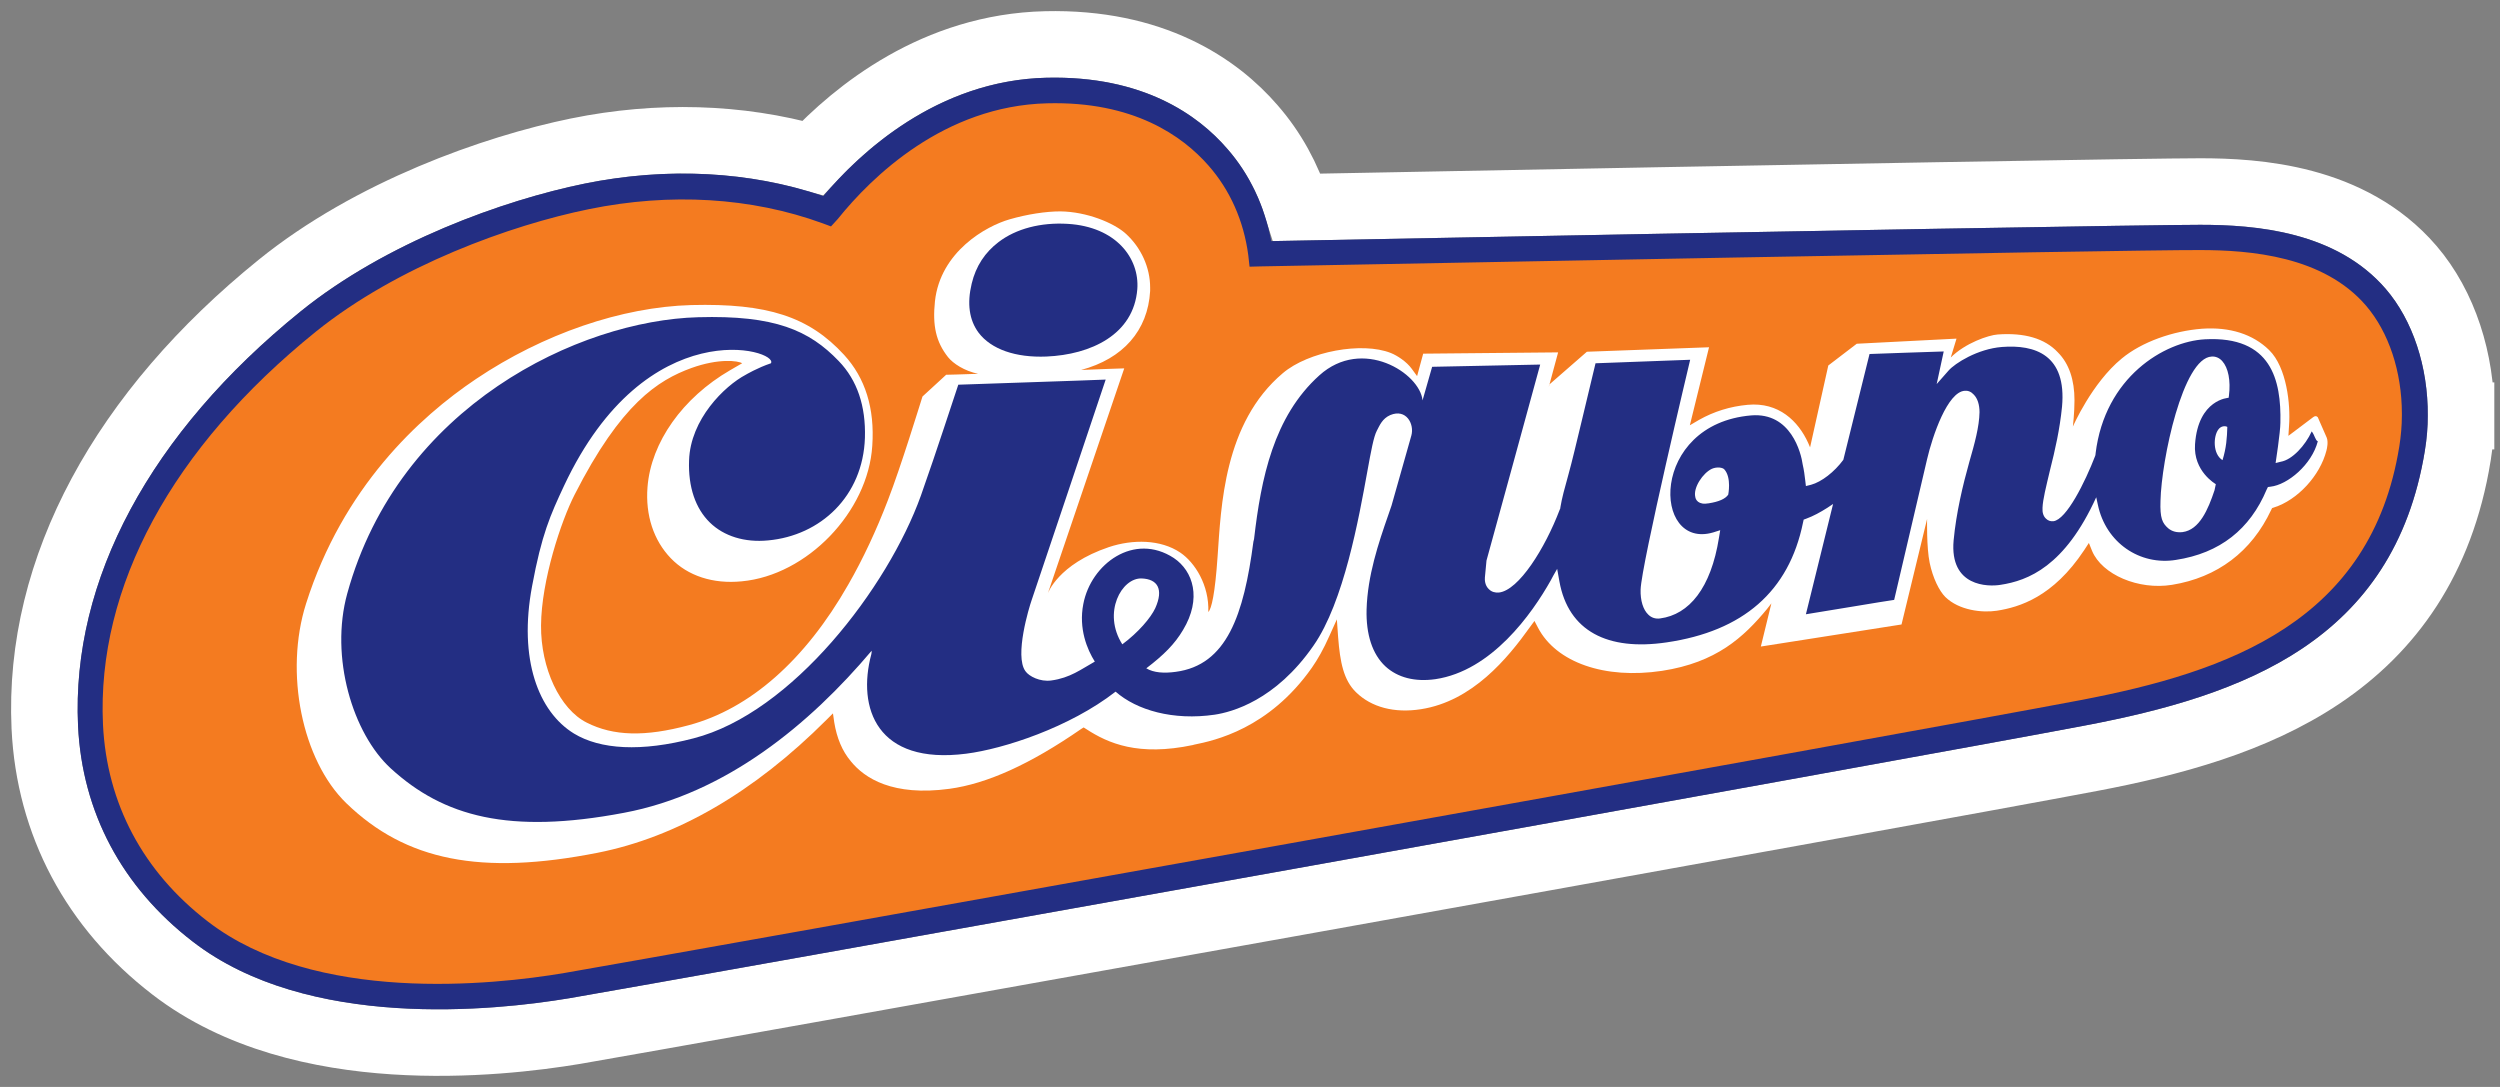 <?xml version="1.0" encoding="UTF-8"?> <svg xmlns="http://www.w3.org/2000/svg" width="161" height="70" viewBox="0 0 161 70" fill="none"><rect x="0" y="0" width="161" height="70" fill="#808080" stroke="none"/><path d="M158.491 26.778C158.513 23.213 157.402 19.7 155.278 17.222L155.275 17.218C151.395 12.712 145.288 12.335 141.688 12.335C138.824 12.335 118.721 12.675 83.53 13.353C82.928 11.436 81.965 9.68 80.669 8.194C78.396 5.553 74.239 2.703 67.346 2.864L67.345 2.864C60.269 3.029 55.134 7.19 52.34 10.17C47.563 8.82 42.371 8.682 37.237 9.721L37.234 9.722C31.771 10.836 23.858 13.66 18.009 18.392C7.989 26.493 2.411 36.563 2.885 46.842L2.885 46.847C3.184 53.056 6.058 58.449 11.109 62.34C15.299 65.575 20.646 66.743 25.369 67.051C30.126 67.362 34.511 66.817 37.005 66.401L37.011 66.4C42.131 65.533 123.741 50.912 134.675 48.828C139.83 47.849 145.162 46.428 149.487 43.524C153.916 40.55 157.182 36.093 158.278 29.359L158.278 29.358C158.419 28.491 158.491 27.637 158.491 26.778ZM158.491 26.778C158.491 26.78 158.491 26.782 158.491 26.785L156.348 26.77H158.491C158.491 26.773 158.491 26.775 158.491 26.778Z" stroke="white" stroke-width="4.286"></path><path d="M67.437 6.242C60.621 6.407 55.865 11.081 53.62 13.84C53.62 13.84 53.517 13.963 53.435 14.066C53.291 14.025 53.167 13.963 53.167 13.963C48.493 12.275 43.222 11.966 37.909 13.037C32.803 14.087 25.452 16.723 20.139 21.026C10.77 28.583 5.829 37.684 6.261 46.662C6.508 51.851 8.897 56.36 13.18 59.655C20.201 65.07 31.794 63.835 36.468 63.052C41.677 62.167 123.362 47.527 134.069 45.488C143.829 43.614 153.116 40.32 154.969 28.789C155.072 28.109 155.134 27.409 155.134 26.73V26.627C155.134 23.806 154.248 21.17 152.725 19.379C149.862 16.064 145.065 15.672 141.688 15.672C137.034 15.652 86.936 16.62 81.233 16.723C81.233 16.723 81.047 16.723 80.862 16.723C80.841 16.537 80.821 16.352 80.821 16.352C80.512 14.066 79.585 11.987 78.144 10.339C76.414 8.404 73.161 6.098 67.437 6.242Z" fill="#F47B20"></path><path d="M67.396 5.006C60.354 5.171 55.371 9.845 53.023 12.624C48.267 11.018 42.954 10.751 37.662 11.822C32.412 12.892 24.855 15.61 19.357 20.058C9.679 27.883 4.593 37.354 5.026 46.744C5.293 52.303 7.847 57.122 12.418 60.643C19.831 66.367 31.835 65.09 36.653 64.287C41.76 63.422 123.362 48.803 134.275 46.723C144.468 44.788 154.166 41.287 156.163 29.015C156.287 28.253 156.349 27.512 156.349 26.77C156.369 23.62 155.381 20.634 153.651 18.616C150.46 14.91 145.291 14.478 141.688 14.478C138.805 14.478 118.132 14.828 81.871 15.528C81.439 13.263 80.471 11.224 79.05 9.598C77.156 7.394 73.594 4.862 67.396 5.006ZM53.95 14.107C56.132 11.389 60.807 6.818 67.437 6.653C72.996 6.509 76.147 8.753 77.815 10.648C79.215 12.233 80.1 14.231 80.389 16.434L80.471 17.175L81.212 17.155C86.916 17.052 136.973 16.084 141.667 16.104C144.941 16.104 149.636 16.496 152.375 19.687C153.837 21.396 154.681 23.929 154.681 26.647V26.75C154.681 27.43 154.619 28.088 154.516 28.747C152.704 40.011 143.562 43.264 133.946 45.096C123.238 47.135 41.554 61.775 36.344 62.661C31.732 63.443 20.284 64.658 13.386 59.346C9.206 56.133 6.879 51.747 6.632 46.661C6.22 37.807 11.079 28.83 20.345 21.355C25.617 17.113 32.885 14.498 37.93 13.469C43.181 12.398 48.37 12.707 52.961 14.375L53.517 14.581L53.95 14.107Z" fill="#232E83"></path><path d="M149.844 28.191L149.411 27.203L149.267 26.873C149.246 26.853 149.226 26.832 149.185 26.812C149.144 26.791 149.061 26.791 148.958 26.873L147.373 28.068L147.414 27.409C147.517 26.07 147.27 23.661 146.137 22.549C145.087 21.52 143.605 21.046 141.813 21.17C139.939 21.314 137.942 22.014 136.645 23.085C134.709 24.67 133.494 27.471 133.494 27.471C133.494 27.471 133.597 26.585 133.597 25.782C133.597 24.464 133.247 23.414 132.527 22.693C131.682 21.787 130.365 21.417 128.656 21.54C128.058 21.581 126.555 22.096 125.629 23.023C125.711 22.735 125.999 21.808 125.999 21.808L119.575 22.137L117.742 23.538L116.569 28.809C116.569 28.809 116.486 28.603 116.445 28.521C115.807 27.12 114.551 25.885 112.553 26.07C111.421 26.173 110.371 26.503 109.424 27.038L108.826 27.388L110.062 22.364L102.196 22.652L99.787 24.753L100.343 22.693L91.653 22.776L91.262 24.217L91.242 24.197L90.912 23.744C90.583 23.291 89.986 22.899 89.574 22.735C87.721 21.993 84.261 22.632 82.614 24.032C78.805 27.244 78.64 32.639 78.413 35.831C78.249 38.24 78.022 39.207 77.816 39.413C77.878 37.684 76.952 36.222 76.004 35.583C74.748 34.739 72.957 34.718 71.413 35.233C68.118 36.345 67.48 38.219 67.48 38.219L72.401 23.723C72.401 23.723 70.445 23.785 69.621 23.826C72.319 23.105 73.925 21.293 74.069 18.74V18.616C74.069 18.575 74.069 18.534 74.069 18.513C74.069 17.237 73.492 15.94 72.483 15.034C71.722 14.354 69.992 13.633 68.283 13.613C67.356 13.613 66.141 13.798 65.009 14.128C63.506 14.56 60.561 16.207 60.211 19.399C60.046 20.964 60.273 22.014 61.055 23.002C61.385 23.414 62.105 23.888 62.991 24.073C61.879 24.114 60.994 24.135 60.932 24.135C60.788 24.258 59.511 25.453 59.408 25.535C59.223 26.111 58.029 30.024 57.184 32.206C56.443 34.142 55.578 35.995 54.631 37.642C51.851 42.523 48.289 45.652 44.356 46.703C41.535 47.464 39.497 47.403 37.788 46.538C36.058 45.673 34.822 43.037 34.843 40.278C34.864 37.375 36.14 33.545 37.005 31.856C39.991 25.988 42.379 24.485 44.521 23.702C46.292 23.064 47.527 23.229 47.795 23.393C47.362 23.641 47.012 23.846 47.012 23.846C43.965 25.617 41.926 28.48 41.7 31.362C41.556 33.174 42.091 34.801 43.203 35.954C44.294 37.087 45.921 37.622 47.774 37.437C51.975 37.045 55.908 32.968 56.175 28.706C56.34 26.297 55.722 24.341 54.363 22.858C52.098 20.387 49.421 19.522 44.521 19.646C40.032 19.77 34.987 21.499 30.663 24.402C26.977 26.873 22.077 31.403 19.709 38.878C18.308 43.305 19.441 48.947 22.303 51.727C26.133 55.433 30.972 56.401 38.488 54.918C43.574 53.909 48.536 51.047 53.231 46.352L53.643 45.941L53.725 46.517C53.89 47.526 54.24 48.37 54.796 49.029C55.681 50.121 57.493 51.294 61.138 50.8C63.568 50.471 66.347 49.215 69.621 46.95L69.786 46.847L69.951 46.95C71.371 47.876 73.307 48.72 76.828 47.979L76.89 47.959C78.208 47.691 81.708 46.95 84.488 42.996C84.859 42.461 85.229 41.822 85.62 40.937L86.094 39.887L86.176 41.04C86.3 42.646 86.526 43.799 87.329 44.582C88.318 45.549 89.8 45.941 91.509 45.673C94.825 45.158 97.09 42.399 98.531 40.381L98.819 39.99L99.046 40.422C100.219 42.667 103.349 43.758 107.035 43.202C110.535 42.667 112.286 41.04 113.789 39.228L114.077 38.857L113.398 41.637L122.458 40.216L124.105 33.421C124.105 33.421 124.064 35.254 124.27 36.242C124.476 37.231 124.887 38.054 125.279 38.446C126.164 39.31 127.647 39.475 128.594 39.331C130.056 39.104 132.218 38.446 134.215 35.439L134.524 34.966L134.73 35.48C135.368 37.004 137.716 38.013 139.878 37.663C142.802 37.19 145.005 35.522 146.261 32.845L146.323 32.721L146.446 32.68C147.949 32.206 149.411 30.642 149.823 29.015C149.864 28.871 149.947 28.459 149.844 28.191ZM99.725 24.938C99.746 24.876 99.766 24.814 99.766 24.753C99.787 24.773 99.766 24.835 99.725 24.938Z" fill="white"></path><path d="M67.396 22.961C70.237 22.838 73.017 21.561 73.243 18.616C73.388 16.64 71.885 14.601 68.755 14.416C67.025 14.313 65.439 14.725 64.307 15.59C63.442 16.248 62.845 17.134 62.577 18.266C62.269 19.543 62.413 20.614 63.03 21.437C63.833 22.488 65.398 23.044 67.396 22.961Z" fill="#232E83"></path><path d="M148.875 27.781C148.464 28.687 147.619 29.614 146.878 29.737L146.549 29.82C146.549 29.82 146.857 27.823 146.857 27.225C146.919 24.487 146.281 21.625 141.998 21.851C139.383 21.995 135.553 24.281 134.956 29.202V29.223V29.243C134.956 29.264 134.935 29.305 134.935 29.346C134.276 31.055 133.082 33.464 132.238 33.567C132.053 33.588 131.888 33.526 131.764 33.403C131.6 33.258 131.517 33.011 131.538 32.703C131.558 32.167 131.764 31.364 132.011 30.314C132.361 28.934 132.65 27.637 132.794 26.196C133.103 22.839 131.044 22.18 128.923 22.345C127.358 22.469 125.896 23.395 125.484 23.869L124.722 24.734C124.722 24.734 125.072 23.087 125.175 22.634C124.557 22.654 120.789 22.778 120.398 22.798L118.71 29.614C118.133 30.396 117.309 31.035 116.63 31.22L116.3 31.302L116.259 30.952C116.218 30.602 116.177 30.273 116.095 29.923C115.992 29.161 115.333 26.546 112.779 26.752C106.211 27.308 106.396 35.441 110.329 34.288L110.782 34.144L110.7 34.638C110.185 37.871 108.785 39.58 106.911 39.827C106.623 39.868 106.355 39.786 106.149 39.58C105.82 39.271 105.634 38.674 105.655 37.974C105.696 36.388 108.847 23.169 108.847 23.169C108.847 23.169 103.163 23.375 102.752 23.395C102.463 24.61 101.207 29.861 101.187 29.882L101.001 30.582C100.754 31.467 100.59 32.064 100.487 32.682V32.703V32.723C100.466 32.764 100.466 32.806 100.445 32.826C99.498 35.318 97.81 38.015 96.533 38.159C96.286 38.18 96.059 38.118 95.895 37.953C95.71 37.788 95.606 37.521 95.627 37.212V37.191L95.73 36.1C95.73 36.1 98.983 24.26 99.189 23.478C98.469 23.498 92.23 23.622 92.23 23.622L91.612 25.784C91.447 24.034 87.741 21.666 84.961 24.178C82.016 26.834 81.213 30.808 80.76 34.72C80.76 34.72 80.719 34.865 80.719 34.885C80.102 39.6 79.01 42.833 75.716 43.266C74.974 43.369 74.295 43.328 73.821 43.039C74.954 42.174 75.654 41.474 76.189 40.568C77.404 38.55 76.848 36.779 75.592 35.935C73.039 34.267 70.259 36.306 69.765 38.9C69.456 40.486 70.012 41.824 70.506 42.607C69.621 43.101 68.921 43.657 67.706 43.822C66.985 43.925 66.264 43.554 66.038 43.224C65.317 42.236 66.285 39.086 66.429 38.674C66.429 38.674 70.939 25.269 71.206 24.445C70.424 24.487 62.126 24.754 61.714 24.775C61.425 25.619 60.375 28.893 59.305 31.92C57.184 37.83 51.007 45.922 44.664 47.549C41.288 48.434 38.652 48.269 36.963 47.24C34.678 45.84 33.381 42.463 34.266 37.747C34.884 34.412 35.44 33.176 36.325 31.282C41.638 19.977 50.183 22.531 49.648 23.395C48.783 23.684 48.021 24.137 48.021 24.137C46.662 24.857 44.459 26.999 44.376 29.655C44.314 31.364 44.788 32.744 45.715 33.65C46.621 34.535 47.959 34.947 49.462 34.803C52.839 34.494 55.578 31.961 55.701 28.193C55.763 26.155 55.207 24.487 54.013 23.251C52.118 21.274 49.895 20.286 44.953 20.43C37.334 20.636 25.7 26.113 22.364 38.221C21.232 42.319 22.715 47.24 25.165 49.484C28.562 52.593 32.783 53.746 40.176 52.346C46.765 51.111 52.16 46.622 56.134 41.907C56.134 41.989 56.134 42.051 56.113 42.133C55.186 45.593 56.463 49.278 62.228 48.537C64.638 48.228 68.879 46.849 71.844 44.542C73.204 45.737 75.551 46.416 78.228 46.025C79.319 45.86 82.14 45.119 84.59 41.577C86.546 38.777 87.514 33.341 88.05 30.396C88.297 29.037 88.462 28.131 88.667 27.74C88.853 27.39 89.017 26.958 89.532 26.731C90.562 26.299 91.097 27.308 90.891 28.049C90.685 28.79 89.615 32.558 89.615 32.558L89.409 33.156C88.77 34.988 88.07 37.068 88.008 39.251C87.967 40.857 88.379 42.133 89.223 42.916C90.006 43.636 91.118 43.925 92.436 43.739C96.059 43.204 98.654 39.539 99.869 37.377L100.034 37.068L100.281 36.635L100.425 37.438C101.001 40.651 103.534 41.927 107.323 41.371C112.244 40.651 115.209 38.097 116.115 33.65L116.156 33.464L116.321 33.403C116.774 33.238 117.227 32.991 117.68 32.703L118.051 32.455L116.3 39.559C117.001 39.456 121.613 38.674 121.984 38.633C122.087 38.2 124.104 29.573 124.104 29.573C124.454 28.07 125.422 25.228 126.534 25.166C126.74 25.146 126.946 25.228 127.111 25.413C127.358 25.66 127.481 26.072 127.481 26.546C127.461 27.493 127.172 28.543 126.822 29.758C126.411 31.22 125.978 33.032 125.813 34.803C125.546 37.809 128.058 37.788 128.82 37.665C130.611 37.397 132.979 36.471 134.997 32.023L135.1 32.497C135.615 34.968 137.818 36.429 140.124 36.059C142.966 35.626 144.901 34.082 145.972 31.529L146.054 31.364L146.219 31.343C147.331 31.22 148.875 29.923 149.267 28.42C149.102 28.358 149.081 28.049 148.875 27.781ZM73.533 37.253C74.542 37.294 74.954 37.933 74.398 39.168C74.109 39.786 73.327 40.712 72.277 41.495C70.98 39.456 72.236 37.191 73.533 37.253ZM111.297 31.858C111.112 32.126 110.7 32.311 110.041 32.414C109.361 32.538 109.197 32.167 109.176 32.002C109.032 31.405 109.67 30.458 110.247 30.19C110.576 30.046 110.947 30.108 111.05 30.232C111.523 30.767 111.297 31.858 111.297 31.858ZM142.616 31.57C142.204 32.806 141.648 34.123 140.557 34.267C140.186 34.309 139.877 34.226 139.63 34.02C139.259 33.691 139.095 33.382 139.136 32.249C139.198 29.614 140.577 23.045 142.43 22.963C142.678 22.942 142.925 23.045 143.11 23.251C143.501 23.684 143.666 24.507 143.542 25.496L143.522 25.619C143.522 25.619 141.566 25.702 141.36 28.605C141.236 30.355 142.698 31.179 142.698 31.179L142.616 31.57ZM143.13 29.634C142.492 29.243 142.533 28.09 142.863 27.658C143.028 27.431 143.295 27.411 143.439 27.493C143.419 28.193 143.378 28.831 143.13 29.634Z" fill="#232E83"></path></svg> 